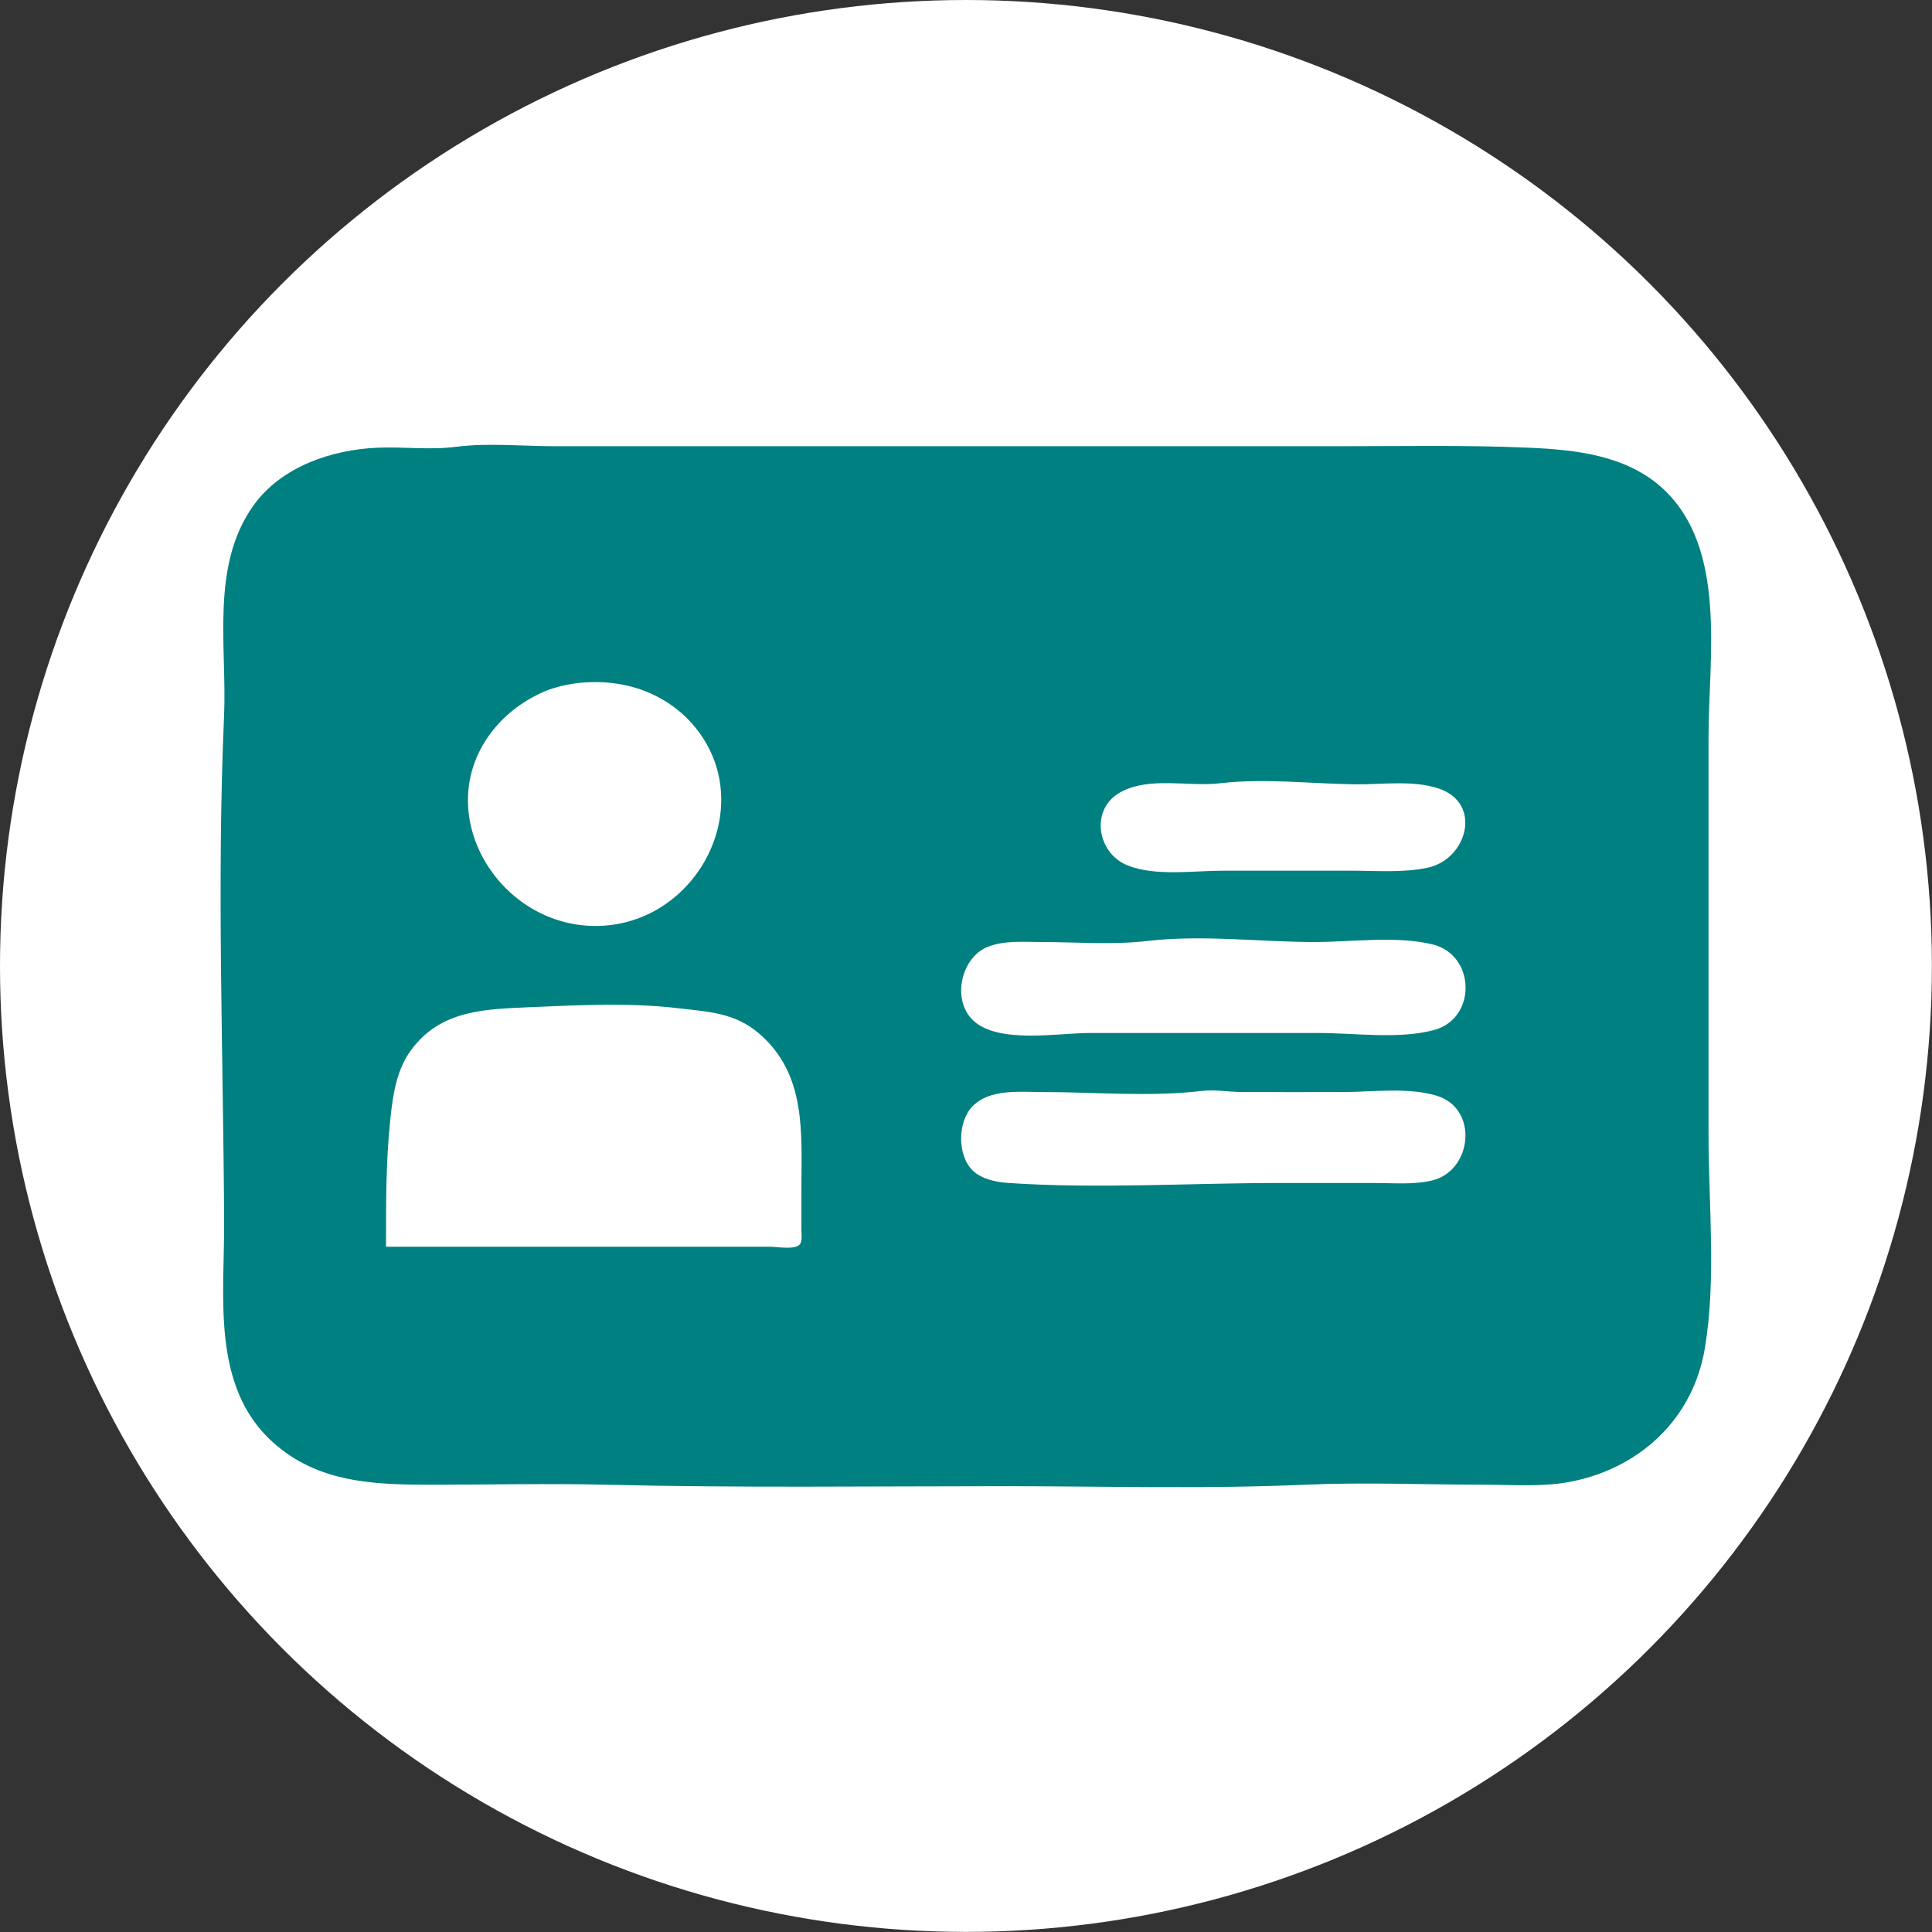 <?xml version="1.0" encoding="UTF-8" standalone="no"?>
<!-- Created with Inkscape (http://www.inkscape.org/) -->

<svg
   width="18.521mm"
   height="18.521mm"
   viewBox="0 0 18.521 18.521"
   version="1.1"
   id="svg10723"
   xml:space="preserve"
   inkscape:version="1.2.2 (b0a8486541, 2022-12-01)"
   sodipodi:docname="about_me.svg"
   xmlns:inkscape="http://www.inkscape.org/namespaces/inkscape"
   xmlns:sodipodi="http://sodipodi.sourceforge.net/DTD/sodipodi-0.dtd"
   xmlns="http://www.w3.org/2000/svg"
   xmlns:svg="http://www.w3.org/2000/svg"><rect x="0" y="0" width="18.521" height="18.521" fill="#333333" stroke="none"/><sodipodi:namedview
     id="namedview10725"
     pagecolor="#ffffff"
     bordercolor="#000000"
     borderopacity="0.25"
     inkscape:showpageshadow="2"
     inkscape:pageopacity="0.0"
     inkscape:pagecheckerboard="0"
     inkscape:deskcolor="#d1d1d1"
     inkscape:document-units="mm"
     showgrid="false"
     inkscape:zoom="1.1893044"
     inkscape:cx="373.32747"
     inkscape:cy="242.15836"
     inkscape:window-width="1920"
     inkscape:window-height="1011"
     inkscape:window-x="0"
     inkscape:window-y="32"
     inkscape:window-maximized="1"
     inkscape:current-layer="layer1" /><defs
     id="defs10720" /><g
     inkscape:label="Camada 1"
     inkscape:groupmode="layer"
     id="layer1"
     transform="translate(-10.423,-19.042)"><circle
       style="fill:#ffffff;stroke-width:0.025"
       id="path12785"
       cx="19.683"
       cy="28.302"
       r="9.26" /><path
       style="fill:#008080;stroke:none;stroke-width:0.015"
       d="m 14.796,23.325 c -0.248,0.033 -0.506,-0.002 -0.756,0.009 -0.44,0.019 -0.92,0.182 -1.186,0.552 -0.416,0.58 -0.254,1.355 -0.283,2.02 -0.071,1.613 -0.007,3.241 5.72e-4,4.855 0.003,0.711 -0.124,1.572 0.465,2.105 0.434,0.393 0.974,0.409 1.526,0.409 0.557,0 1.115,-0.013 1.672,1.59e-4 1.268,0.031 2.539,0.014 3.808,0.014 0.963,0 1.932,0.028 2.893,-0.014 0.564,-0.025 1.136,-4.76e-4 1.701,-4.76e-4 0.268,0 0.549,0.023 0.814,-0.023 0.676,-0.12 1.201,-0.596 1.316,-1.285 0.111,-0.66 0.035,-1.381 0.035,-2.049 v -3.808 c 0,-0.761 0.183,-1.809 -0.436,-2.382 -0.348,-0.323 -0.843,-0.375 -1.294,-0.394 -0.594,-0.026 -1.192,-0.014 -1.788,-0.014 h -5.683 -1.861 c -0.308,0 -0.639,-0.034 -0.945,0.006 m 1.337,2.255 c 0.184,0 0.37,0.036 0.538,0.113 0.134,0.061 0.261,0.15 0.362,0.257 0.707,0.754 0.096,1.968 -0.9,1.968 -0.957,0 -1.617,-1.137 -0.955,-1.91 0.117,-0.136 0.256,-0.238 0.417,-0.316 0.166,-0.08 0.355,-0.112 0.538,-0.112 m 5.989,0.97 c 0.422,-0.05 0.87,0.005 1.294,0.01 0.257,0.003 0.552,-0.042 0.799,0.04 0.425,0.141 0.273,0.678 -0.102,0.759 -0.236,0.051 -0.501,0.029 -0.741,0.029 h -1.221 c -0.284,0 -0.647,0.056 -0.916,-0.05 -0.294,-0.116 -0.363,-0.538 -0.073,-0.7 0.279,-0.156 0.654,-0.052 0.959,-0.088 m -0.698,1.512 c 0.517,-0.061 1.066,0.008 1.584,0.01 0.365,0.002 0.793,-0.063 1.148,0.022 0.416,0.099 0.43,0.712 0.015,0.822 -0.338,0.09 -0.756,0.028 -1.105,0.028 h -2.195 c -0.305,0 -0.875,0.107 -1.117,-0.121 -0.209,-0.198 -0.114,-0.607 0.143,-0.706 0.16,-0.062 0.341,-0.045 0.509,-0.045 0.335,0 0.685,0.029 1.017,-0.01 m -7.297,2.932 c 0,-0.407 -0.002,-0.817 0.041,-1.221 0.025,-0.235 0.057,-0.473 0.202,-0.669 0.288,-0.387 0.716,-0.388 1.152,-0.408 0.464,-0.02 0.948,-0.044 1.41,0.011 0.286,0.034 0.538,0.042 0.77,0.241 0.46,0.394 0.407,0.959 0.407,1.507 v 0.378 c 0,0.041 0.013,0.116 -0.023,0.145 -0.056,0.044 -0.214,0.015 -0.282,0.015 h -0.756 -2.922 m 7.82,-1.493 c 0.132,-0.016 0.261,0.01 0.392,0.01 0.32,0.002 0.64,1.5e-5 0.959,1.5e-5 0.287,0 0.624,-0.048 0.901,0.035 0.405,0.121 0.345,0.72 -0.044,0.813 -0.178,0.042 -0.37,0.024 -0.552,0.024 h -0.916 c -0.861,0 -1.744,0.058 -2.602,-0.001 -0.112,-0.008 -0.248,-0.037 -0.332,-0.118 -0.151,-0.146 -0.147,-0.472 0,-0.619 0.167,-0.167 0.451,-0.134 0.666,-0.134 0.501,0 1.029,0.048 1.526,-0.01 z"
       id="path12731" /></g></svg>
